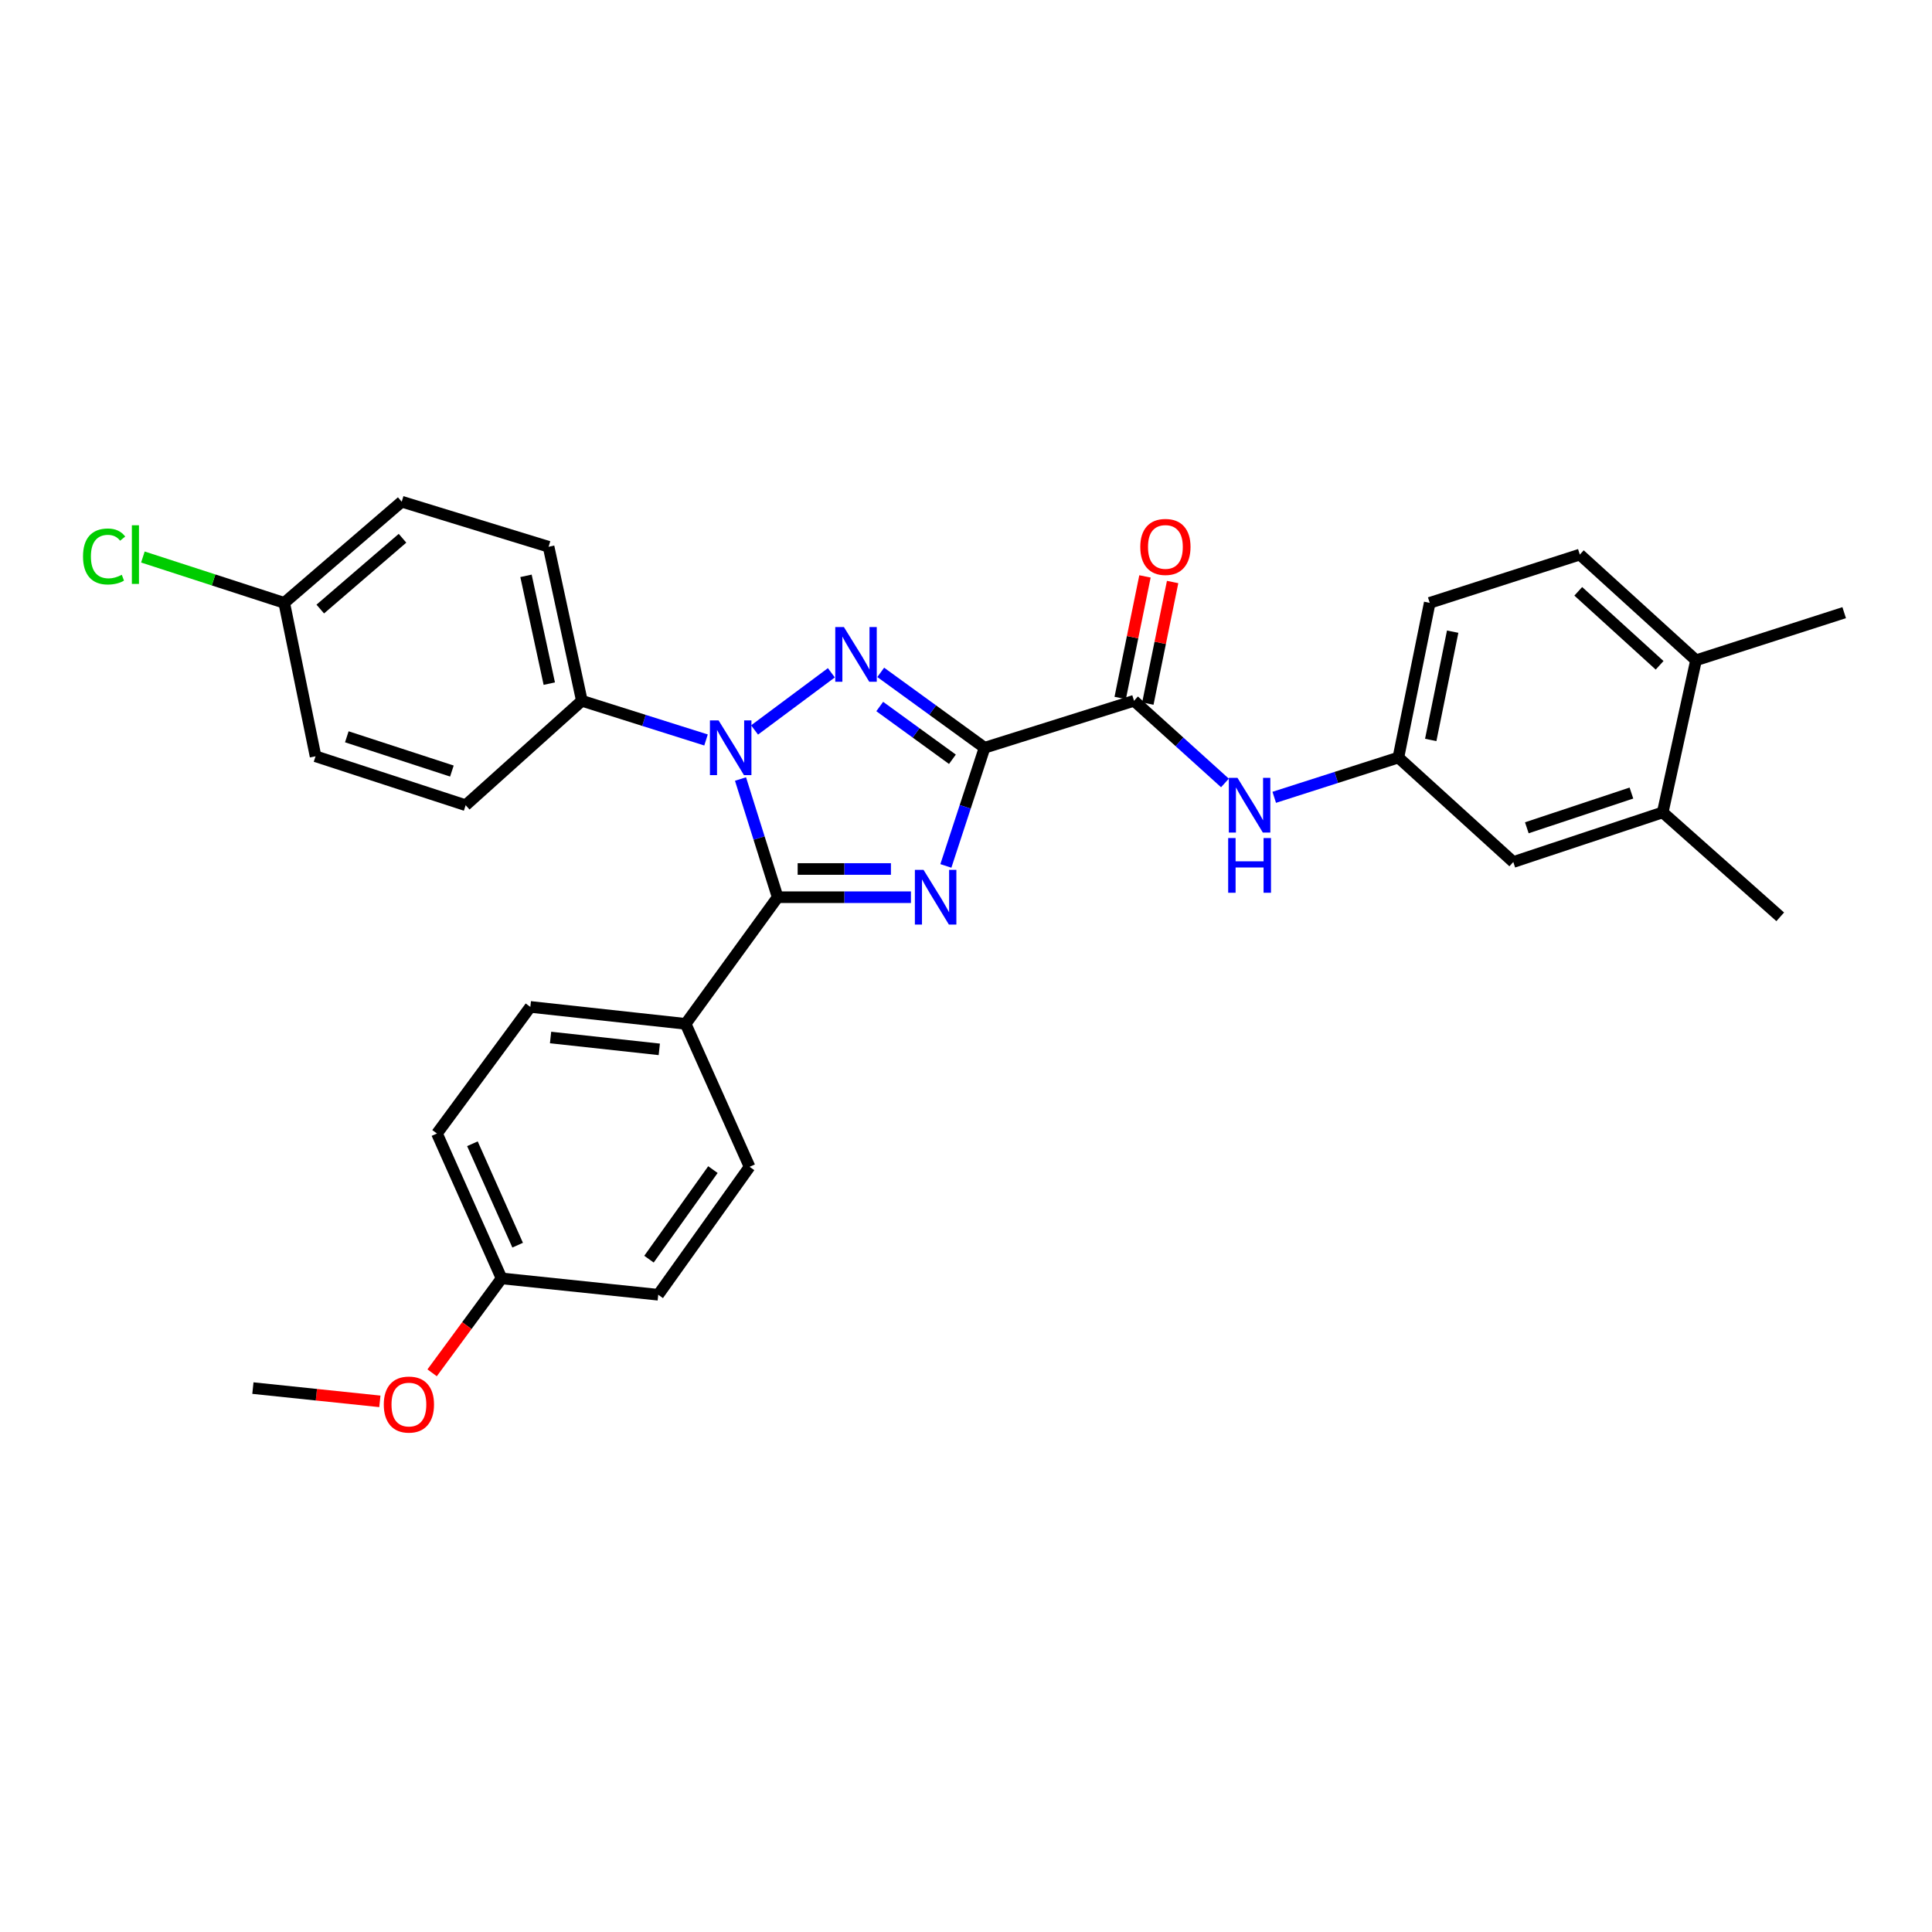 <?xml version='1.0' encoding='iso-8859-1'?>
<svg version='1.1' baseProfile='full'
              xmlns='http://www.w3.org/2000/svg'
                      xmlns:rdkit='http://www.rdkit.org/xml'
                      xmlns:xlink='http://www.w3.org/1999/xlink'
                  xml:space='preserve'
width='1000px' height='1000px' viewBox='0 0 1000 1000'>
<!-- END OF HEADER -->
<rect style='opacity:1.0;fill:#FFFFFF;stroke:none' width='1000' height='1000' x='0' y='0'> </rect>
<path class='bond-0' d='M 509.609,387.035 L 499.595,417.618' style='fill:none;fill-rule:evenodd;stroke:#000000;stroke-width:6px;stroke-linecap:butt;stroke-linejoin:miter;stroke-opacity:1' />
<path class='bond-0' d='M 499.595,417.618 L 489.581,448.201' style='fill:none;fill-rule:evenodd;stroke:#0000FF;stroke-width:6px;stroke-linecap:butt;stroke-linejoin:miter;stroke-opacity:1' />
<path class='bond-1' d='M 509.609,387.035 L 482.738,367.526' style='fill:none;fill-rule:evenodd;stroke:#000000;stroke-width:6px;stroke-linecap:butt;stroke-linejoin:miter;stroke-opacity:1' />
<path class='bond-1' d='M 482.738,367.526 L 455.866,348.018' style='fill:none;fill-rule:evenodd;stroke:#0000FF;stroke-width:6px;stroke-linecap:butt;stroke-linejoin:miter;stroke-opacity:1' />
<path class='bond-1' d='M 492.967,393 L 474.158,379.344' style='fill:none;fill-rule:evenodd;stroke:#000000;stroke-width:6px;stroke-linecap:butt;stroke-linejoin:miter;stroke-opacity:1' />
<path class='bond-1' d='M 474.158,379.344 L 455.348,365.688' style='fill:none;fill-rule:evenodd;stroke:#0000FF;stroke-width:6px;stroke-linecap:butt;stroke-linejoin:miter;stroke-opacity:1' />
<path class='bond-4' d='M 509.609,387.035 L 586.97,362.727' style='fill:none;fill-rule:evenodd;stroke:#000000;stroke-width:6px;stroke-linecap:butt;stroke-linejoin:miter;stroke-opacity:1' />
<path class='bond-3' d='M 471.495,464.396 L 437.008,464.396' style='fill:none;fill-rule:evenodd;stroke:#0000FF;stroke-width:6px;stroke-linecap:butt;stroke-linejoin:miter;stroke-opacity:1' />
<path class='bond-3' d='M 437.008,464.396 L 402.52,464.396' style='fill:none;fill-rule:evenodd;stroke:#000000;stroke-width:6px;stroke-linecap:butt;stroke-linejoin:miter;stroke-opacity:1' />
<path class='bond-3' d='M 461.149,449.792 L 437.008,449.792' style='fill:none;fill-rule:evenodd;stroke:#0000FF;stroke-width:6px;stroke-linecap:butt;stroke-linejoin:miter;stroke-opacity:1' />
<path class='bond-3' d='M 437.008,449.792 L 412.866,449.792' style='fill:none;fill-rule:evenodd;stroke:#000000;stroke-width:6px;stroke-linecap:butt;stroke-linejoin:miter;stroke-opacity:1' />
<path class='bond-2' d='M 430.309,348.231 L 390.561,377.828' style='fill:none;fill-rule:evenodd;stroke:#0000FF;stroke-width:6px;stroke-linecap:butt;stroke-linejoin:miter;stroke-opacity:1' />
<path class='bond-6' d='M 365.437,383.009 L 333.303,372.868' style='fill:none;fill-rule:evenodd;stroke:#0000FF;stroke-width:6px;stroke-linecap:butt;stroke-linejoin:miter;stroke-opacity:1' />
<path class='bond-6' d='M 333.303,372.868 L 301.168,362.727' style='fill:none;fill-rule:evenodd;stroke:#000000;stroke-width:6px;stroke-linecap:butt;stroke-linejoin:miter;stroke-opacity:1' />
<path class='bond-30' d='M 383.286,403.222 L 392.903,433.809' style='fill:none;fill-rule:evenodd;stroke:#0000FF;stroke-width:6px;stroke-linecap:butt;stroke-linejoin:miter;stroke-opacity:1' />
<path class='bond-30' d='M 392.903,433.809 L 402.52,464.396' style='fill:none;fill-rule:evenodd;stroke:#000000;stroke-width:6px;stroke-linecap:butt;stroke-linejoin:miter;stroke-opacity:1' />
<path class='bond-7' d='M 402.52,464.396 L 354.887,529.944' style='fill:none;fill-rule:evenodd;stroke:#000000;stroke-width:6px;stroke-linecap:butt;stroke-linejoin:miter;stroke-opacity:1' />
<path class='bond-5' d='M 586.97,362.727 L 610.498,383.989' style='fill:none;fill-rule:evenodd;stroke:#000000;stroke-width:6px;stroke-linecap:butt;stroke-linejoin:miter;stroke-opacity:1' />
<path class='bond-5' d='M 610.498,383.989 L 634.026,405.252' style='fill:none;fill-rule:evenodd;stroke:#0000FF;stroke-width:6px;stroke-linecap:butt;stroke-linejoin:miter;stroke-opacity:1' />
<path class='bond-10' d='M 594.125,364.185 L 600.535,332.721' style='fill:none;fill-rule:evenodd;stroke:#000000;stroke-width:6px;stroke-linecap:butt;stroke-linejoin:miter;stroke-opacity:1' />
<path class='bond-10' d='M 600.535,332.721 L 606.946,301.257' style='fill:none;fill-rule:evenodd;stroke:#FF0000;stroke-width:6px;stroke-linecap:butt;stroke-linejoin:miter;stroke-opacity:1' />
<path class='bond-10' d='M 579.814,361.27 L 586.225,329.806' style='fill:none;fill-rule:evenodd;stroke:#000000;stroke-width:6px;stroke-linecap:butt;stroke-linejoin:miter;stroke-opacity:1' />
<path class='bond-10' d='M 586.225,329.806 L 592.636,298.342' style='fill:none;fill-rule:evenodd;stroke:#FF0000;stroke-width:6px;stroke-linecap:butt;stroke-linejoin:miter;stroke-opacity:1' />
<path class='bond-9' d='M 659.543,412.69 L 691.672,402.398' style='fill:none;fill-rule:evenodd;stroke:#0000FF;stroke-width:6px;stroke-linecap:butt;stroke-linejoin:miter;stroke-opacity:1' />
<path class='bond-9' d='M 691.672,402.398 L 723.801,392.106' style='fill:none;fill-rule:evenodd;stroke:#000000;stroke-width:6px;stroke-linecap:butt;stroke-linejoin:miter;stroke-opacity:1' />
<path class='bond-13' d='M 301.168,362.727 L 283.952,283.005' style='fill:none;fill-rule:evenodd;stroke:#000000;stroke-width:6px;stroke-linecap:butt;stroke-linejoin:miter;stroke-opacity:1' />
<path class='bond-13' d='M 284.311,353.852 L 272.259,298.047' style='fill:none;fill-rule:evenodd;stroke:#000000;stroke-width:6px;stroke-linecap:butt;stroke-linejoin:miter;stroke-opacity:1' />
<path class='bond-14' d='M 301.168,362.727 L 241.024,416.779' style='fill:none;fill-rule:evenodd;stroke:#000000;stroke-width:6px;stroke-linecap:butt;stroke-linejoin:miter;stroke-opacity:1' />
<path class='bond-15' d='M 354.887,529.944 L 274.5,521.173' style='fill:none;fill-rule:evenodd;stroke:#000000;stroke-width:6px;stroke-linecap:butt;stroke-linejoin:miter;stroke-opacity:1' />
<path class='bond-15' d='M 341.245,543.146 L 284.974,537.007' style='fill:none;fill-rule:evenodd;stroke:#000000;stroke-width:6px;stroke-linecap:butt;stroke-linejoin:miter;stroke-opacity:1' />
<path class='bond-16' d='M 354.887,529.944 L 387.981,603.938' style='fill:none;fill-rule:evenodd;stroke:#000000;stroke-width:6px;stroke-linecap:butt;stroke-linejoin:miter;stroke-opacity:1' />
<path class='bond-8' d='M 860.625,420.494 L 783.28,446.173' style='fill:none;fill-rule:evenodd;stroke:#000000;stroke-width:6px;stroke-linecap:butt;stroke-linejoin:miter;stroke-opacity:1' />
<path class='bond-8' d='M 844.422,410.486 L 790.281,428.461' style='fill:none;fill-rule:evenodd;stroke:#000000;stroke-width:6px;stroke-linecap:butt;stroke-linejoin:miter;stroke-opacity:1' />
<path class='bond-27' d='M 860.625,420.494 L 921.443,474.546' style='fill:none;fill-rule:evenodd;stroke:#000000;stroke-width:6px;stroke-linecap:butt;stroke-linejoin:miter;stroke-opacity:1' />
<path class='bond-33' d='M 860.625,420.494 L 877.858,341.762' style='fill:none;fill-rule:evenodd;stroke:#000000;stroke-width:6px;stroke-linecap:butt;stroke-linejoin:miter;stroke-opacity:1' />
<path class='bond-11' d='M 723.801,392.106 L 783.28,446.173' style='fill:none;fill-rule:evenodd;stroke:#000000;stroke-width:6px;stroke-linecap:butt;stroke-linejoin:miter;stroke-opacity:1' />
<path class='bond-18' d='M 723.801,392.106 L 740.02,312.035' style='fill:none;fill-rule:evenodd;stroke:#000000;stroke-width:6px;stroke-linecap:butt;stroke-linejoin:miter;stroke-opacity:1' />
<path class='bond-18' d='M 740.548,382.994 L 751.901,326.945' style='fill:none;fill-rule:evenodd;stroke:#000000;stroke-width:6px;stroke-linecap:butt;stroke-linejoin:miter;stroke-opacity:1' />
<path class='bond-12' d='M 877.858,341.762 L 817.714,287.054' style='fill:none;fill-rule:evenodd;stroke:#000000;stroke-width:6px;stroke-linecap:butt;stroke-linejoin:miter;stroke-opacity:1' />
<path class='bond-12' d='M 859.009,344.359 L 816.908,306.064' style='fill:none;fill-rule:evenodd;stroke:#000000;stroke-width:6px;stroke-linecap:butt;stroke-linejoin:miter;stroke-opacity:1' />
<path class='bond-28' d='M 877.858,341.762 L 954.545,317.114' style='fill:none;fill-rule:evenodd;stroke:#000000;stroke-width:6px;stroke-linecap:butt;stroke-linejoin:miter;stroke-opacity:1' />
<path class='bond-21' d='M 283.952,283.005 L 207.929,259.68' style='fill:none;fill-rule:evenodd;stroke:#000000;stroke-width:6px;stroke-linecap:butt;stroke-linejoin:miter;stroke-opacity:1' />
<path class='bond-22' d='M 241.024,416.779 L 163.33,391.449' style='fill:none;fill-rule:evenodd;stroke:#000000;stroke-width:6px;stroke-linecap:butt;stroke-linejoin:miter;stroke-opacity:1' />
<path class='bond-22' d='M 233.897,399.094 L 179.511,381.363' style='fill:none;fill-rule:evenodd;stroke:#000000;stroke-width:6px;stroke-linecap:butt;stroke-linejoin:miter;stroke-opacity:1' />
<path class='bond-23' d='M 274.5,521.173 L 226.168,586.705' style='fill:none;fill-rule:evenodd;stroke:#000000;stroke-width:6px;stroke-linecap:butt;stroke-linejoin:miter;stroke-opacity:1' />
<path class='bond-24' d='M 387.981,603.938 L 340.705,670.159' style='fill:none;fill-rule:evenodd;stroke:#000000;stroke-width:6px;stroke-linecap:butt;stroke-linejoin:miter;stroke-opacity:1' />
<path class='bond-24' d='M 369.004,605.385 L 335.91,651.74' style='fill:none;fill-rule:evenodd;stroke:#000000;stroke-width:6px;stroke-linecap:butt;stroke-linejoin:miter;stroke-opacity:1' />
<path class='bond-17' d='M 817.714,287.054 L 740.02,312.035' style='fill:none;fill-rule:evenodd;stroke:#000000;stroke-width:6px;stroke-linecap:butt;stroke-linejoin:miter;stroke-opacity:1' />
<path class='bond-19' d='M 147.12,312.035 L 163.33,391.449' style='fill:none;fill-rule:evenodd;stroke:#000000;stroke-width:6px;stroke-linecap:butt;stroke-linejoin:miter;stroke-opacity:1' />
<path class='bond-25' d='M 147.12,312.035 L 110.538,300.171' style='fill:none;fill-rule:evenodd;stroke:#000000;stroke-width:6px;stroke-linecap:butt;stroke-linejoin:miter;stroke-opacity:1' />
<path class='bond-25' d='M 110.538,300.171 L 73.956,288.307' style='fill:none;fill-rule:evenodd;stroke:#00CC00;stroke-width:6px;stroke-linecap:butt;stroke-linejoin:miter;stroke-opacity:1' />
<path class='bond-31' d='M 147.12,312.035 L 207.929,259.68' style='fill:none;fill-rule:evenodd;stroke:#000000;stroke-width:6px;stroke-linecap:butt;stroke-linejoin:miter;stroke-opacity:1' />
<path class='bond-31' d='M 165.77,315.249 L 208.337,278.6' style='fill:none;fill-rule:evenodd;stroke:#000000;stroke-width:6px;stroke-linecap:butt;stroke-linejoin:miter;stroke-opacity:1' />
<path class='bond-20' d='M 259.612,661.697 L 340.705,670.159' style='fill:none;fill-rule:evenodd;stroke:#000000;stroke-width:6px;stroke-linecap:butt;stroke-linejoin:miter;stroke-opacity:1' />
<path class='bond-26' d='M 259.612,661.697 L 241.639,686.132' style='fill:none;fill-rule:evenodd;stroke:#000000;stroke-width:6px;stroke-linecap:butt;stroke-linejoin:miter;stroke-opacity:1' />
<path class='bond-26' d='M 241.639,686.132 L 223.666,710.568' style='fill:none;fill-rule:evenodd;stroke:#FF0000;stroke-width:6px;stroke-linecap:butt;stroke-linejoin:miter;stroke-opacity:1' />
<path class='bond-32' d='M 259.612,661.697 L 226.168,586.705' style='fill:none;fill-rule:evenodd;stroke:#000000;stroke-width:6px;stroke-linecap:butt;stroke-linejoin:miter;stroke-opacity:1' />
<path class='bond-32' d='M 267.933,644.5 L 244.523,592.006' style='fill:none;fill-rule:evenodd;stroke:#000000;stroke-width:6px;stroke-linecap:butt;stroke-linejoin:miter;stroke-opacity:1' />
<path class='bond-29' d='M 196.616,725.341 L 163.758,721.908' style='fill:none;fill-rule:evenodd;stroke:#FF0000;stroke-width:6px;stroke-linecap:butt;stroke-linejoin:miter;stroke-opacity:1' />
<path class='bond-29' d='M 163.758,721.908 L 130.901,718.474' style='fill:none;fill-rule:evenodd;stroke:#000000;stroke-width:6px;stroke-linecap:butt;stroke-linejoin:miter;stroke-opacity:1' />
<path  class='atom-1' d='M 478.019 450.236
L 487.299 465.236
Q 488.219 466.716, 489.699 469.396
Q 491.179 472.076, 491.259 472.236
L 491.259 450.236
L 495.019 450.236
L 495.019 478.556
L 491.139 478.556
L 481.179 462.156
Q 480.019 460.236, 478.779 458.036
Q 477.579 455.836, 477.219 455.156
L 477.219 478.556
L 473.539 478.556
L 473.539 450.236
L 478.019 450.236
' fill='#0000FF'/>
<path  class='atom-2' d='M 436.811 324.568
L 446.091 339.568
Q 447.011 341.048, 448.491 343.728
Q 449.971 346.408, 450.051 346.568
L 450.051 324.568
L 453.811 324.568
L 453.811 352.888
L 449.931 352.888
L 439.971 336.488
Q 438.811 334.568, 437.571 332.368
Q 436.371 330.168, 436.011 329.488
L 436.011 352.888
L 432.331 352.888
L 432.331 324.568
L 436.811 324.568
' fill='#0000FF'/>
<path  class='atom-3' d='M 371.936 372.875
L 381.216 387.875
Q 382.136 389.355, 383.616 392.035
Q 385.096 394.715, 385.176 394.875
L 385.176 372.875
L 388.936 372.875
L 388.936 401.195
L 385.056 401.195
L 375.096 384.795
Q 373.936 382.875, 372.696 380.675
Q 371.496 378.475, 371.136 377.795
L 371.136 401.195
L 367.456 401.195
L 367.456 372.875
L 371.936 372.875
' fill='#0000FF'/>
<path  class='atom-6' d='M 640.521 402.619
L 649.801 417.619
Q 650.721 419.099, 652.201 421.779
Q 653.681 424.459, 653.761 424.619
L 653.761 402.619
L 657.521 402.619
L 657.521 430.939
L 653.641 430.939
L 643.681 414.539
Q 642.521 412.619, 641.281 410.419
Q 640.081 408.219, 639.721 407.539
L 639.721 430.939
L 636.041 430.939
L 636.041 402.619
L 640.521 402.619
' fill='#0000FF'/>
<path  class='atom-6' d='M 635.701 433.771
L 639.541 433.771
L 639.541 445.811
L 654.021 445.811
L 654.021 433.771
L 657.861 433.771
L 657.861 462.091
L 654.021 462.091
L 654.021 449.011
L 639.541 449.011
L 639.541 462.091
L 635.701 462.091
L 635.701 433.771
' fill='#0000FF'/>
<path  class='atom-11' d='M 590.212 283.085
Q 590.212 276.285, 593.572 272.485
Q 596.932 268.685, 603.212 268.685
Q 609.492 268.685, 612.852 272.485
Q 616.212 276.285, 616.212 283.085
Q 616.212 289.965, 612.812 293.885
Q 609.412 297.765, 603.212 297.765
Q 596.972 297.765, 593.572 293.885
Q 590.212 290.005, 590.212 283.085
M 603.212 294.565
Q 607.532 294.565, 609.852 291.685
Q 612.212 288.765, 612.212 283.085
Q 612.212 277.525, 609.852 274.725
Q 607.532 271.885, 603.212 271.885
Q 598.892 271.885, 596.532 274.685
Q 594.212 277.485, 594.212 283.085
Q 594.212 288.805, 596.532 291.685
Q 598.892 294.565, 603.212 294.565
' fill='#FF0000'/>
<path  class='atom-26' d='M 42.971 288.034
Q 42.971 280.994, 46.251 277.314
Q 49.571 273.594, 55.851 273.594
Q 61.691 273.594, 64.811 277.714
L 62.171 279.874
Q 59.891 276.874, 55.851 276.874
Q 51.571 276.874, 49.291 279.754
Q 47.051 282.594, 47.051 288.034
Q 47.051 293.634, 49.371 296.514
Q 51.731 299.394, 56.291 299.394
Q 59.411 299.394, 63.051 297.514
L 64.171 300.514
Q 62.691 301.474, 60.451 302.034
Q 58.211 302.594, 55.731 302.594
Q 49.571 302.594, 46.251 298.834
Q 42.971 295.074, 42.971 288.034
' fill='#00CC00'/>
<path  class='atom-26' d='M 68.251 271.874
L 71.931 271.874
L 71.931 302.234
L 68.251 302.234
L 68.251 271.874
' fill='#00CC00'/>
<path  class='atom-27' d='M 198.645 726.992
Q 198.645 720.192, 202.005 716.392
Q 205.365 712.592, 211.645 712.592
Q 217.925 712.592, 221.285 716.392
Q 224.645 720.192, 224.645 726.992
Q 224.645 733.872, 221.245 737.792
Q 217.845 741.672, 211.645 741.672
Q 205.405 741.672, 202.005 737.792
Q 198.645 733.912, 198.645 726.992
M 211.645 738.472
Q 215.965 738.472, 218.285 735.592
Q 220.645 732.672, 220.645 726.992
Q 220.645 721.432, 218.285 718.632
Q 215.965 715.792, 211.645 715.792
Q 207.325 715.792, 204.965 718.592
Q 202.645 721.392, 202.645 726.992
Q 202.645 732.712, 204.965 735.592
Q 207.325 738.472, 211.645 738.472
' fill='#FF0000'/>
</svg>
